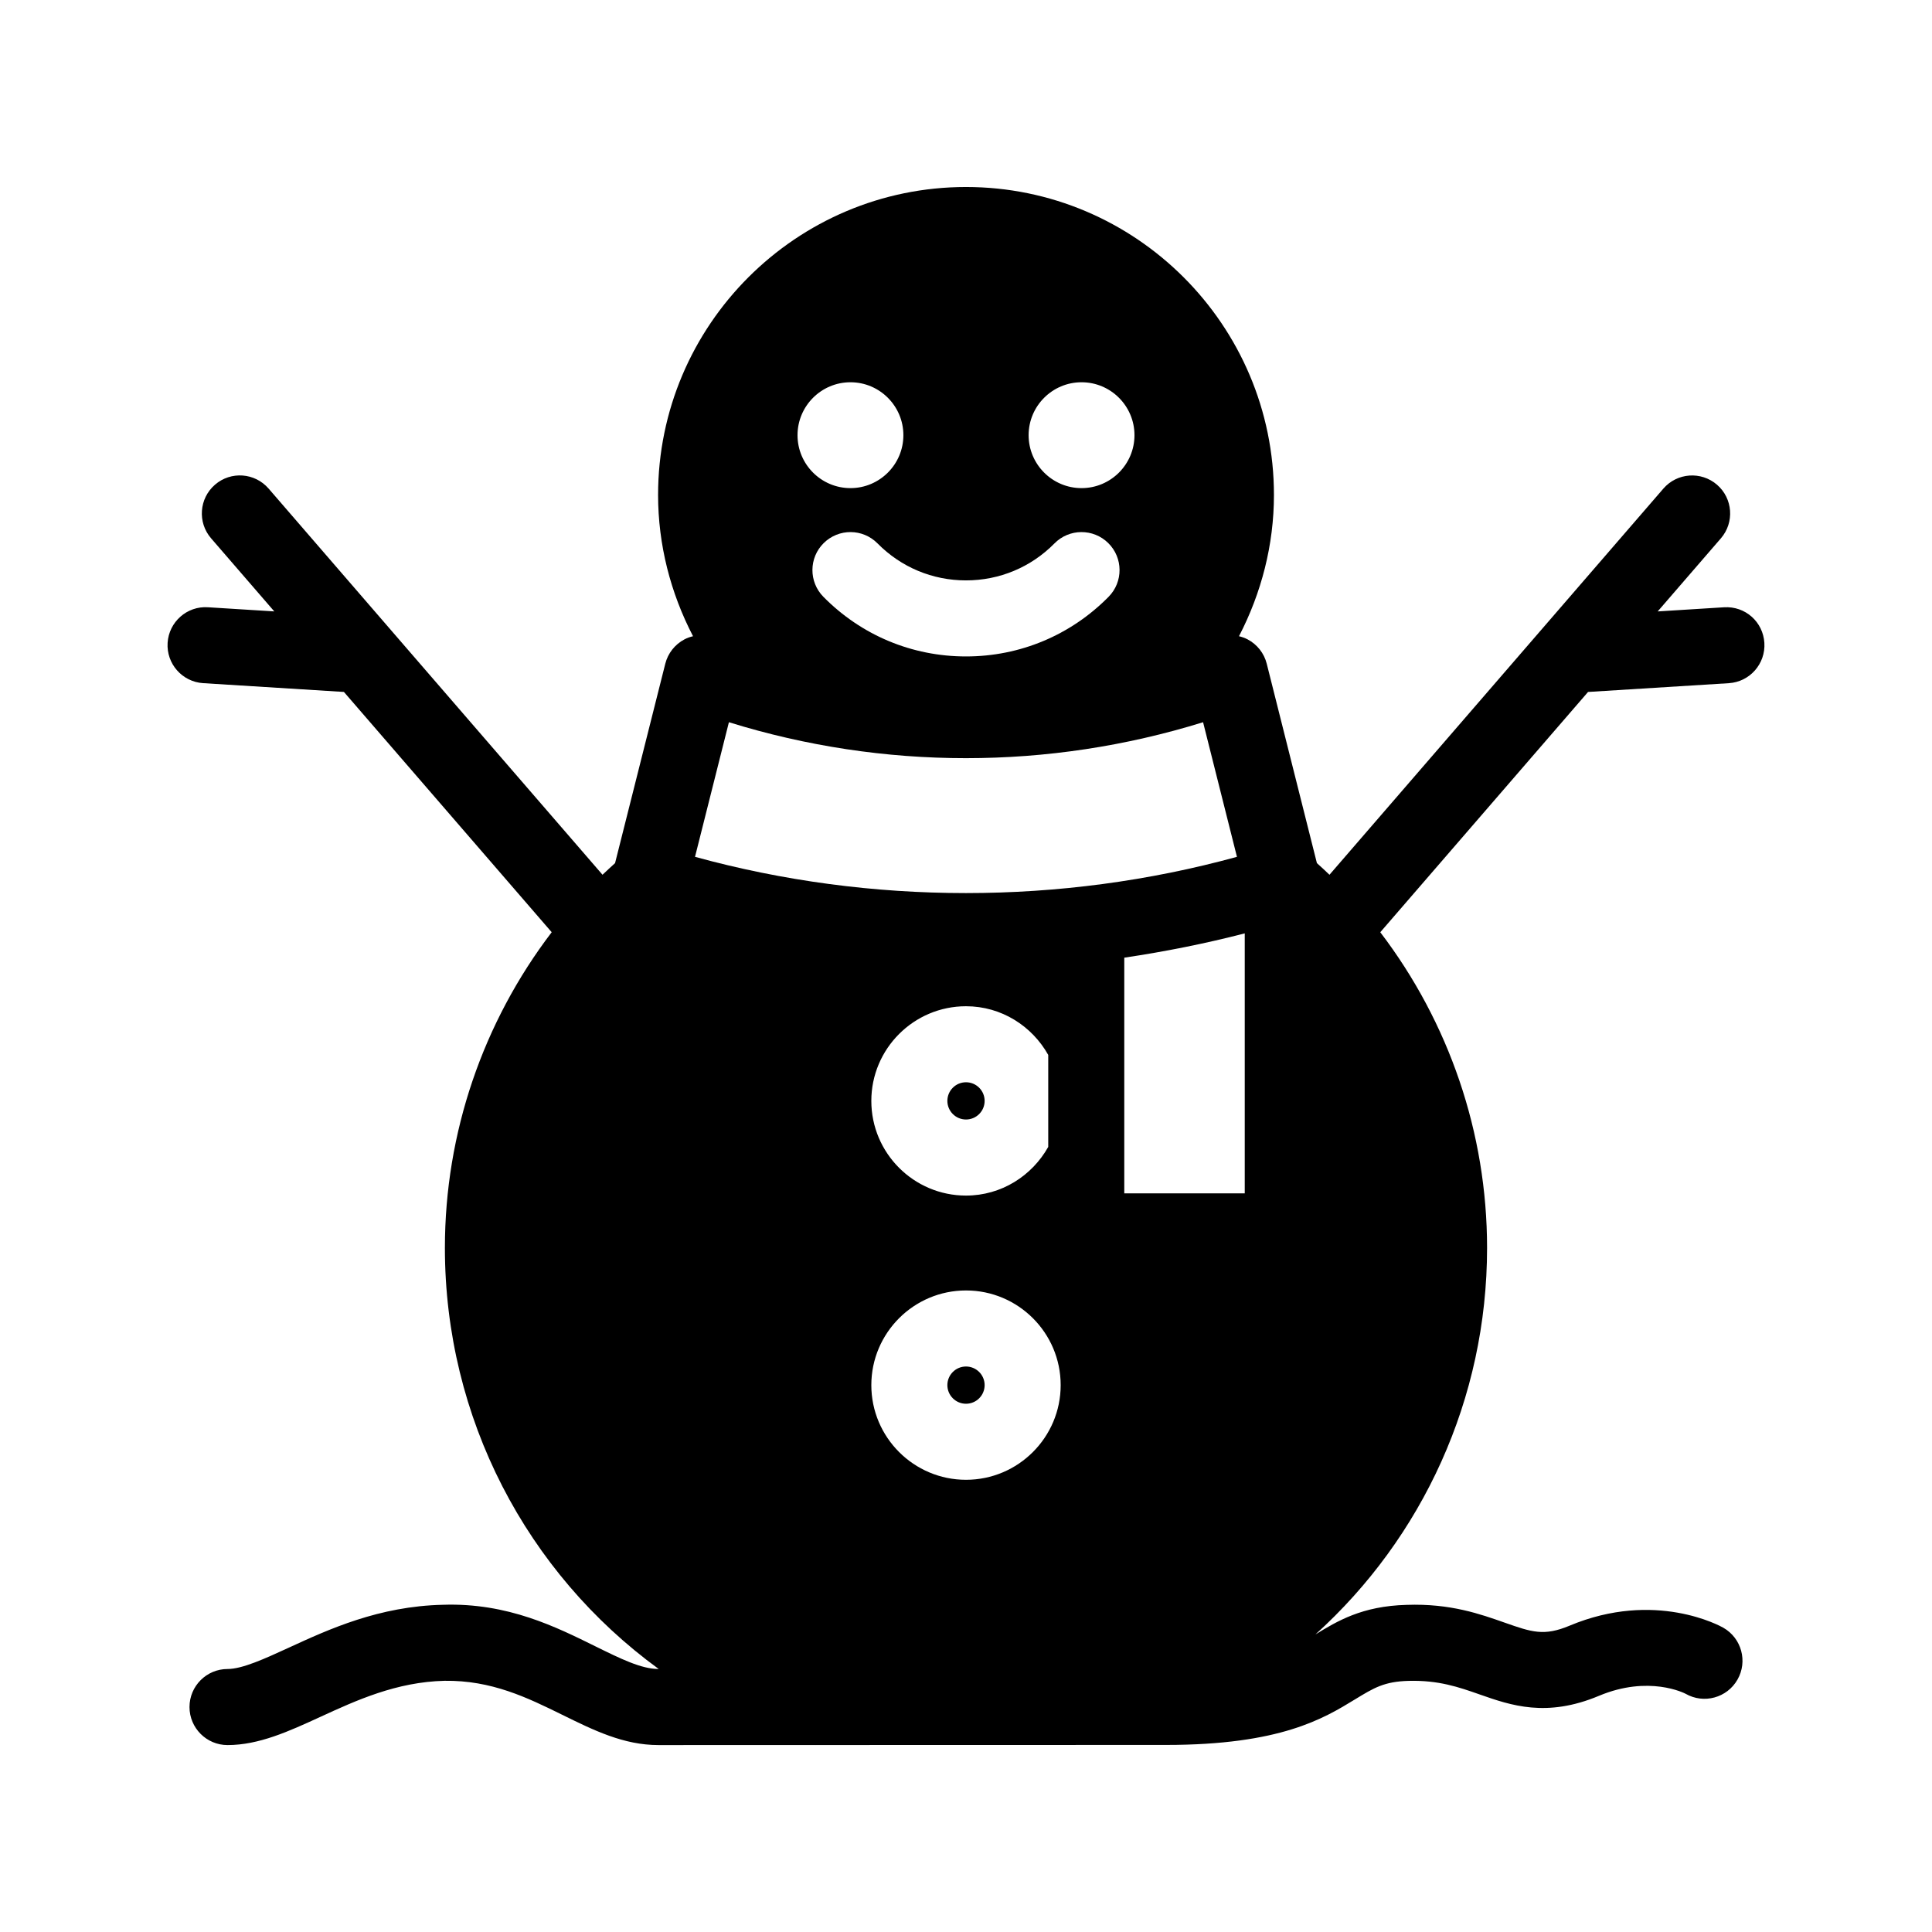 <?xml version="1.0" encoding="UTF-8"?>
<!-- Uploaded to: SVG Repo, www.svgrepo.com, Generator: SVG Repo Mixer Tools -->
<svg fill="#000000" width="800px" height="800px" version="1.1" viewBox="144 144 512 512" xmlns="http://www.w3.org/2000/svg">
 <g>
  <path d="m400 516.01c2.727 0 4.938-2.211 4.938-4.938 0-2.719-2.215-4.934-4.938-4.934-2.719 0-4.938 2.211-4.938 4.934 0 2.719 2.211 4.938 4.938 4.938z"/>
  <path d="m602.15 325.05c5.559-0.344 9.773-5.133 9.426-10.688-0.348-5.551-5.043-9.773-10.688-9.426l-17.582 1.098 16.746-19.367c3.641-4.211 3.18-10.574-1.027-14.211-4.219-3.637-10.574-3.18-14.211 1.027l-88.488 102.34c-1.082-1.055-2.211-2.066-3.332-3.09l-13.293-52.84c-0.699-2.777-2.543-5.125-5.074-6.453-0.73-0.383-1.496-0.645-2.281-0.836 5.949-11.461 9.262-24.242 9.262-37.441 0-45-36.613-81.605-81.605-81.605-44.996 0-81.605 36.613-81.605 81.605 0 13.199 3.305 25.98 9.262 37.441-0.785 0.191-1.559 0.453-2.281 0.84-2.527 1.336-4.375 3.68-5.074 6.453l-13.309 52.84c-1.117 1.023-2.246 2.031-3.324 3.082l-56.117-64.891c-0.004-0.004-0.004-0.012-0.012-0.016l-32.359-37.43c-3.641-4.211-10.004-4.68-14.211-1.031-4.207 3.641-4.672 10-1.031 14.211l16.746 19.367-17.582-1.098c-5.547-0.371-10.34 3.875-10.688 9.426-0.348 5.551 3.875 10.344 9.43 10.688l37.293 2.328 55.062 63.676c-18.191 23.859-28.301 53.172-28.301 83.652 0 45.09 21.68 86.121 56.66 111.6h-0.082c-4.516 0-10.113-2.762-16.59-5.953-10.367-5.109-23.297-11.652-40.531-11.062-16.922 0.379-30.18 6.469-40.828 11.367-6.328 2.906-12.305 5.652-16.234 5.652-5.562 0-10.078 4.516-10.078 10.078s4.516 10.078 10.078 10.078c8.332 0 16.258-3.641 24.645-7.492 9.43-4.332 20.121-9.246 32.875-9.539 12.445-0.172 21.91 4.445 31.172 9.004 8.379 4.125 16.293 8.027 25.496 8.027l41.539-0.012c0.02 0 0.047 0.012 0.066 0.012 0.023 0 0.047-0.012 0.066-0.012l92.863-0.023c30.309 0 41.742-6.984 50.082-12.078 4.992-3.043 7.738-4.727 14.188-4.898 7.949-0.207 13.254 1.637 18.828 3.594 8.293 2.906 17.703 6.195 31.625 0.367 13.238-5.551 22.695-0.68 22.957-0.543 4.836 2.766 10.992 1.09 13.75-3.75 2.762-4.832 1.082-10.988-3.75-13.75-0.727-0.418-18.055-10.051-40.75-0.543-6.793 2.848-10.039 1.699-17.164-0.797-6.394-2.242-14.363-5.133-26.027-4.719-11.824 0.312-18.375 4.309-24.156 7.836 28.336-25.598 45.488-62.402 45.488-102.44 0-30.48-10.105-59.793-28.301-83.652l55.062-63.676zm-202.15 135.79c-13.836 0-25.09-11.25-25.09-25.086 0-13.836 11.254-25.09 25.09-25.09 9.391 0 17.492 5.246 21.793 12.902v24.375c-4.301 7.652-12.402 12.898-21.793 12.898zm0 25.145c13.836 0 25.09 11.25 25.09 25.086 0 13.836-11.254 25.09-25.09 25.09s-25.09-11.254-25.09-25.09c0-13.836 11.254-25.086 25.09-25.086zm73.871-94.633v68.895h-31.926v-62.453c10.742-1.602 21.406-3.719 31.926-6.441zm-43.25-146.05c7.734 0 14.027 6.293 14.027 14.027s-6.293 14.027-14.027 14.027-14.027-6.293-14.027-14.027 6.293-14.027 14.027-14.027zm-7.172 42.703c3.898-3.965 10.293-3.996 14.246-0.09 3.961 3.906 4 10.289 0.09 14.246-10.055 10.184-23.477 15.801-37.789 15.801s-27.734-5.613-37.789-15.801c-3.91-3.961-3.871-10.344 0.09-14.246 3.965-3.91 10.34-3.875 14.254 0.09 6.242 6.324 14.57 9.805 23.449 9.805s17.207-3.484 23.449-9.805zm-54.07-42.703c7.734 0 14.027 6.293 14.027 14.027s-6.293 14.027-14.027 14.027-14.027-6.293-14.027-14.027 6.293-14.027 14.027-14.027zm-32.211 90.094c40.898 12.707 84.77 12.699 125.66 0l8.977 35.676c-46.648 12.801-96.973 12.812-143.62 0z"/>
  <path d="m400 430.81c-2.727 0-4.938 2.211-4.938 4.938 0 2.719 2.211 4.934 4.938 4.934s4.938-2.211 4.938-4.934c0-2.727-2.215-4.938-4.938-4.938z"/>
 </g>
</svg>